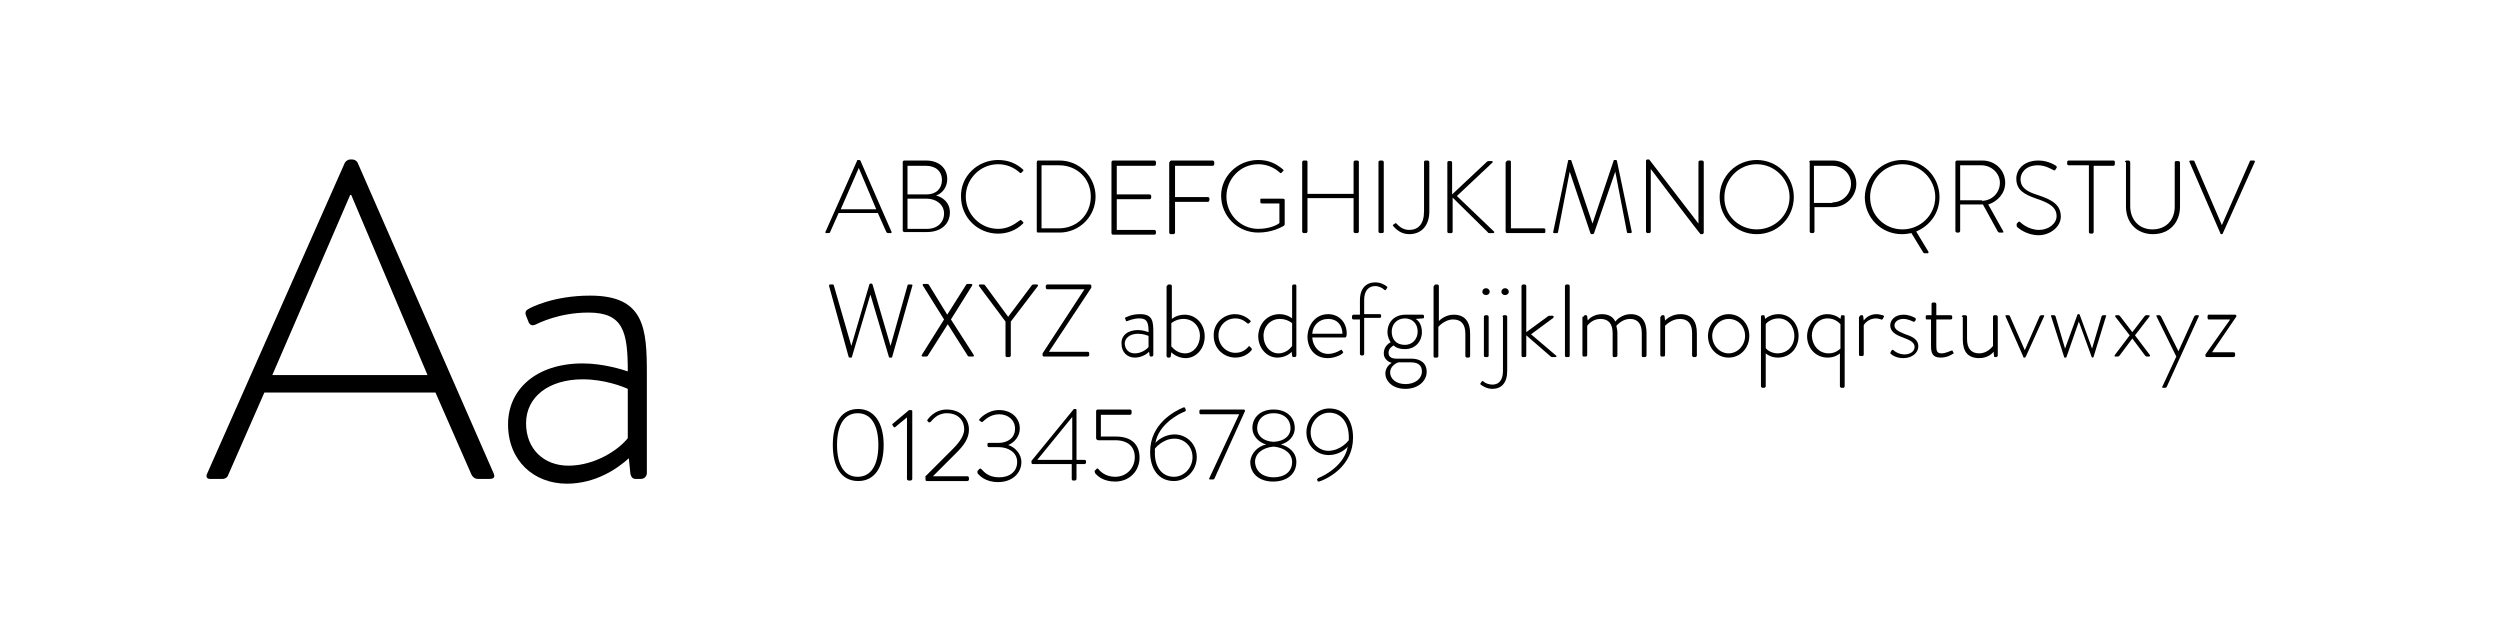 <?xml version="1.0" encoding="UTF-8"?>
<!-- Generator: Adobe Illustrator 22.1.0, SVG Export Plug-In . SVG Version: 6.00 Build 0)  -->
<svg xmlns="http://www.w3.org/2000/svg" xmlns:xlink="http://www.w3.org/1999/xlink" id="Layer_1" x="0px" y="0px" viewBox="0 0 471.9 120.7" style="enable-background:new 0 0 471.9 120.7;" xml:space="preserve">
<g>
	<path d="M39.1,89.4l26-58.7c0.2-0.3,0.6-0.6,1-0.6h0.3c0.4,0,0.8,0.1,1.1,0.6l25.7,58.7c0.2,0.5,0.2,1-0.8,1h-2.2   c-0.6,0-1-0.4-1.2-0.8l-6.8-15.5H49.9l-6.8,15.5C43,90,42.6,90.4,42,90.4h-2.4C39.1,90.4,38.8,90,39.1,89.4z M80.7,70.8l-14.4-34   h-0.2l-14.7,34H80.7z"></path>
	<path d="M110,68.6c3.9,0,7.6,1.2,8.5,1.5c0-7.4-0.8-11.1-7.4-11.1c-5.6,0-9.4,2-10.1,2.3c-0.7,0.3-1.1-0.1-1.3-0.7l-0.4-1   c-0.3-0.8,0.1-1.1,0.5-1.3c0.3-0.2,4.6-2.5,11.6-2.5c10.3,0,10.7,6.2,10.7,14.8v18.7c0,0.6-0.5,1.1-1.1,1.1h-1   c-0.6,0-0.8-0.3-1-0.9l-0.3-3c-2.2,2-6.3,4.8-11.7,4.8c-6.2,0-11.1-4.3-11.1-11.2C95.9,73.5,101.2,68.6,110,68.6z M107.3,87.9   c5.1,0,9.6-3.1,11.2-5.2v-9.3c-1.1-0.5-4.5-1.8-8.5-1.8c-6.4,0-10.7,3.3-10.7,8.3C99.3,84.8,102.7,87.9,107.3,87.9z"></path>
</g>
<g>
	<path d="M155.8,43.8l6-13.5c0-0.1,0.1-0.1,0.2-0.1h0.1c0.1,0,0.2,0,0.3,0.1l5.9,13.5c0,0.1,0,0.2-0.2,0.2h-0.5   c-0.1,0-0.2-0.1-0.3-0.2l-1.6-3.6h-7.4l-1.6,3.6c0,0.1-0.1,0.2-0.3,0.2h-0.5C155.8,44,155.8,43.9,155.8,43.8z M165.4,39.5l-3.3-7.8   h0l-3.4,7.8H165.4z"></path>
	<path d="M170.4,30.6c0-0.1,0.1-0.3,0.3-0.3h4.1c2.4,0,4,1.4,4,3.5c0,1.5-0.9,2.7-2.1,3.1c1.4,0.4,2.6,1.4,2.6,3.2   c0,2.2-1.7,3.7-4.3,3.7h-4.3c-0.1,0-0.3-0.1-0.3-0.3V30.6z M175,43.2c1.9,0,3.2-1.2,3.2-2.9c0-1.7-1.5-2.8-3.3-2.8h-3.6v5.7H175z    M174.9,36.7c1.8,0,2.9-1.1,2.9-2.7c0-1.7-1.2-2.7-3-2.7h-3.5v5.4H174.9z"></path>
	<path d="M188.4,30.2c2,0,3.5,0.7,4.7,1.8c0.1,0.1,0.1,0.3,0,0.3l-0.3,0.3c-0.1,0.1-0.2,0.1-0.3,0c-1.1-1-2.5-1.6-4.1-1.6   c-3.4,0-6.1,2.8-6.1,6.1c0,3.3,2.7,6.1,6.1,6.1c1.7,0,2.9-0.7,4.1-1.6c0.1-0.1,0.2-0.1,0.3,0l0.3,0.3c0.1,0.1,0.1,0.2,0,0.3   c-1.3,1.3-3,1.9-4.7,1.9c-3.9,0-7-3.1-7-7C181.3,33.3,184.5,30.2,188.4,30.2z"></path>
	<path d="M195.7,30.6c0-0.1,0.1-0.3,0.2-0.3h4.1c3.8,0,6.8,3.1,6.8,6.8c0,3.8-3.1,6.8-6.8,6.8h-4.1c-0.1,0-0.2-0.1-0.2-0.3V30.6z    M199.9,43.1c3.4,0,6-2.6,6-6c0-3.4-2.6-5.9-6-5.9h-3.3v11.9H199.9z"></path>
	<path d="M209.8,30.6c0-0.1,0.1-0.3,0.3-0.3h7.8c0.1,0,0.3,0.1,0.3,0.3V31c0,0.1-0.1,0.3-0.3,0.3h-7.1v5.4h6.2   c0.1,0,0.3,0.1,0.3,0.3v0.3c0,0.1-0.1,0.3-0.3,0.3h-6.2v5.8h7.1c0.1,0,0.3,0.1,0.3,0.3v0.3c0,0.1-0.1,0.3-0.3,0.3h-7.8   c-0.1,0-0.3-0.1-0.3-0.3V30.6z"></path>
	<path d="M220.8,30.6c0-0.1,0.1-0.3,0.3-0.3h7.8c0.1,0,0.3,0.1,0.3,0.3V31c0,0.1-0.1,0.3-0.3,0.3h-7.1v5.9h6.2   c0.1,0,0.3,0.1,0.3,0.3c0,0.2,0,0.6-0.3,0.6h-6.2l0,5.8c0,0.1-0.1,0.3-0.3,0.3H221c-0.1,0-0.3-0.1-0.3-0.3V30.6z"></path>
	<path d="M237.5,30.2c2,0,3.4,0.7,4.7,1.8c0.1,0.1,0.1,0.3,0,0.3c-0.1,0.1-0.2,0.2-0.3,0.3c-0.1,0.1-0.2,0.1-0.3,0   c-1.1-1-2.5-1.6-4.1-1.6c-3.4,0-6,2.8-6,6.1c0,3.4,2.7,6.1,6,6.1c2.4,0,3.8-0.9,4-1.1v-3.7h-3.3c-0.2,0-0.3-0.1-0.3-0.3v-0.4   c0-0.2,0-0.2,0.3-0.2h4c0.1,0,0.3,0.1,0.3,0.2v4.5c0,0.3-0.1,0.4-0.3,0.5c-0.4,0.2-2.1,1.2-4.7,1.2c-3.9,0-7-3.1-7-7   C230.5,33.3,233.6,30.2,237.5,30.2z"></path>
	<path d="M245.8,30.6c0-0.1,0.1-0.3,0.3-0.3h0.4c0.2,0,0.3,0.1,0.3,0.3v6h8.7v-6c0-0.1,0.1-0.3,0.3-0.3h0.4c0.2,0,0.3,0.1,0.3,0.3   v13.1c0,0.1-0.1,0.3-0.3,0.3h-0.4c-0.1,0-0.3-0.1-0.3-0.3v-6.3h-8.7v6.3c0,0.1-0.1,0.3-0.3,0.3h-0.4c-0.1,0-0.3-0.1-0.3-0.3V30.6z"></path>
	<path d="M260.2,30.6c0-0.1,0.1-0.3,0.3-0.3h0.4c0.1,0,0.3,0.1,0.3,0.3v13.1c0,0.2-0.1,0.3-0.3,0.3h-0.4c-0.1,0-0.3-0.1-0.3-0.3   V30.6z"></path>
	<path d="M263,42.4l0.3-0.2c0.1-0.1,0.2-0.1,0.3,0c0.4,0.4,1.1,1.2,2.4,1.2c1.7,0,2.8-1.1,2.8-3.5v-9.3c0-0.2,0.1-0.3,0.3-0.3h0.4   c0.1,0,0.3,0.1,0.3,0.3v9.3c0,2.7-1.5,4.3-3.8,4.3c-1.7,0-2.6-1.1-3-1.5C262.9,42.6,262.9,42.5,263,42.4z"></path>
	<path d="M273.2,30.7c0-0.2,0.1-0.3,0.3-0.3h0.3c0.2,0,0.3,0.1,0.3,0.3v6l6.6-6.2c0.2-0.1,0.2-0.1,0.4-0.1h0.5   c0.2,0,0.2,0.2,0.1,0.3L275,37l7,6.7c0.1,0.1,0.1,0.3-0.2,0.3h-0.6c-0.2,0-0.3,0-0.4-0.2l-6.6-6.5v6.4c0,0.2-0.1,0.3-0.3,0.3h-0.4   c-0.2,0-0.3-0.1-0.3-0.3V30.7z"></path>
	<path d="M284.3,30.6c0-0.1,0.1-0.3,0.3-0.3h0.4c0.1,0,0.2,0.1,0.2,0.3v12.5h6.2c0.2,0,0.3,0.1,0.3,0.3v0.4c0,0.1-0.1,0.2-0.3,0.2   h-6.9c-0.1,0-0.3-0.1-0.3-0.3V30.6z"></path>
	<path d="M296,30.3c0-0.1,0.1-0.1,0.2-0.1h0.2c0.1,0,0.2,0,0.2,0.1l4,11.9c0,0,0,0,0,0l4-11.9c0-0.1,0.1-0.1,0.2-0.1h0.2   c0.1,0,0.2,0.1,0.2,0.1l2.8,13.4c0,0.2,0,0.3-0.2,0.3h-0.5c-0.1,0-0.2-0.1-0.2-0.2l-2.2-11.4c0,0,0,0,0,0L300.9,44   c0,0.1-0.2,0.2-0.3,0.2h-0.1c-0.1,0-0.2,0-0.3-0.2l-3.9-11.6c0,0,0,0,0,0l-2.2,11.4c0,0.1-0.1,0.2-0.2,0.2h-0.5   c-0.2,0-0.3-0.1-0.2-0.3L296,30.3z"></path>
	<path d="M310.7,30.4c0-0.2,0.1-0.3,0.3-0.3h0.3l9.3,12.1c0,0,0,0,0,0V30.6c0-0.1,0.1-0.3,0.3-0.3h0.4c0.1,0,0.3,0.1,0.3,0.3v13.3   c0,0.2-0.2,0.3-0.3,0.3H321c0,0-0.2-0.1-9.4-12.3h0v11.8c0,0.1-0.1,0.3-0.3,0.3H311c-0.1,0-0.3-0.1-0.3-0.3V30.4z"></path>
	<path d="M331.6,30.2c3.9,0,7,3.1,7,7c0,3.9-3.1,7-7,7c-3.9,0-7-3.1-7-7C324.6,33.3,327.7,30.2,331.6,30.2z M331.6,43.3   c3.4,0,6.2-2.7,6.2-6.1c0-3.4-2.8-6.2-6.2-6.2s-6.1,2.8-6.1,6.2C325.4,40.6,328.2,43.3,331.6,43.3z"></path>
	<path d="M341.5,30.6c0-0.1,0.1-0.3,0.3-0.3h4.2c2.4,0,4.4,2,4.4,4.4c0,2.4-2,4.4-4.4,4.4h-3.5v4.6c0,0.1-0.1,0.3-0.3,0.3h-0.3   c-0.1,0-0.3-0.1-0.3-0.3V30.6z M345.9,38.2c1.9,0,3.5-1.6,3.5-3.5c0-1.9-1.6-3.4-3.5-3.4h-3.5v7H345.9z"></path>
	<path d="M359.1,30.2c3.9,0,7,3.1,7,7c0,3-1.8,5.4-4.4,6.5l2.3,3.8c0.1,0.1,0,0.3-0.1,0.3h-0.6c-0.1,0-0.2,0-0.3-0.2l-2.2-3.6   c-0.5,0.1-1.2,0.2-1.8,0.2c-3.9,0-7-3.1-7-7C352.1,33.3,355.2,30.2,359.1,30.2z M359.1,43.3c3.4,0,6.2-2.7,6.2-6.1   c0-3.4-2.8-6.2-6.2-6.2s-6.1,2.8-6.1,6.2C353,40.6,355.7,43.3,359.1,43.3z"></path>
	<path d="M369.1,30.6c0-0.1,0.1-0.3,0.3-0.3h4.8c2.4,0,4.3,1.8,4.3,4.2c0,2-1.4,3.5-3.2,4.1l2.8,5c0.1,0.2,0.1,0.3-0.1,0.3h-0.6   c-0.1,0-0.2-0.1-0.3-0.2l-2.8-5.1c-0.3,0-0.5,0-0.7,0H370v5c0,0.1-0.1,0.3-0.3,0.3h-0.3c-0.1,0-0.3-0.1-0.3-0.3V30.6z M374.1,37.9   c1.9,0,3.4-1.5,3.4-3.4c0-1.8-1.6-3.3-3.5-3.3H370v6.6H374.1z"></path>
	<path d="M380.7,42.2l0.2-0.2c0.1-0.2,0.3-0.2,0.4-0.1c0.2,0.2,1.6,1.5,3.6,1.5c1.8,0,3.3-1.2,3.3-2.6c0-1.7-1.4-2.5-3.8-3.3   c-2.3-0.8-3.8-1.6-3.8-3.8c0-1.5,1.2-3.4,4.2-3.4c1.9,0,3.3,1,3.3,1c0.1,0.1,0.2,0.2,0.1,0.4c-0.1,0.1-0.1,0.2-0.2,0.3   c-0.1,0.2-0.2,0.2-0.4,0.1c-0.1,0-1.4-0.9-2.9-0.9c-2.4,0-3.3,1.5-3.3,2.6c0,1.7,1.3,2.4,3.2,3c2.7,0.9,4.4,1.8,4.4,4.1   c0,1.9-2,3.5-4.2,3.5c-2.3,0-3.9-1.4-4.1-1.6C380.7,42.5,380.6,42.4,380.7,42.2z"></path>
	<path d="M394.2,31.2h-3.7c-0.2,0-0.3-0.1-0.3-0.3v-0.3c0-0.2,0.1-0.3,0.3-0.3h8.4c0.2,0,0.3,0.1,0.3,0.3V31c0,0.1-0.1,0.3-0.3,0.3   h-3.7v12.5c0,0.1-0.1,0.3-0.3,0.3h-0.3c-0.1,0-0.3-0.1-0.3-0.3V31.2z"></path>
	<path d="M401.1,30.6c0-0.1,0.1-0.3,0.3-0.3h0.4c0.1,0,0.3,0.1,0.3,0.3v8.3c0,2.5,1.6,4.4,4.2,4.4c2.6,0,4.2-1.8,4.2-4.3v-8.3   c0-0.2,0.1-0.3,0.3-0.3h0.4c0.1,0,0.3,0.1,0.3,0.3V39c0,3-2,5.2-5.1,5.2c-3.1,0-5.1-2.2-5.1-5.2V30.6z"></path>
	<path d="M413.3,30.6c-0.1-0.2,0-0.3,0.2-0.3h0.5c0.1,0,0.2,0.1,0.2,0.1l5.2,12.1c0,0,0,0,0,0l5.3-12.1c0-0.1,0.1-0.1,0.2-0.1h0.5   c0.2,0,0.3,0.1,0.2,0.3l-6,13.4c0,0.1-0.1,0.2-0.2,0.2h-0.1c-0.1,0-0.2-0.1-0.2-0.2L413.3,30.6z"></path>
	<path d="M156.5,54c0-0.2,0-0.3,0.2-0.3h0.5c0.1,0,0.2,0.1,0.2,0.2l3.3,11.4c0,0,0,0,0,0l3.4-11.6c0-0.1,0.2-0.2,0.3-0.2h0   c0.1,0,0.3,0.1,0.3,0.2l3.4,11.6c0,0,0,0,0,0l3.2-11.4c0-0.1,0.1-0.2,0.2-0.2h0.5c0.2,0,0.3,0.1,0.2,0.3l-3.8,13.4   c0,0.1-0.1,0.1-0.2,0.1h-0.2c-0.1,0-0.2,0-0.2-0.1l-3.5-11.8h0l-3.5,11.8c0,0.1-0.1,0.1-0.2,0.1h-0.2c-0.1,0-0.2-0.1-0.2-0.1   L156.5,54z"></path>
	<path d="M178.2,60.3l-4-6.4c-0.1-0.2,0-0.3,0.2-0.3h0.6c0.1,0,0.2,0,0.3,0.1l3.5,5.7h0l3.6-5.7c0.1-0.1,0.2-0.1,0.3-0.1h0.6   c0.2,0,0.3,0.1,0.2,0.3l-4,6.4l4.3,6.7c0.1,0.2,0,0.3-0.2,0.3h-0.6c-0.1,0-0.2,0-0.3-0.1l-3.8-6h0l-3.8,6c-0.1,0.1-0.2,0.1-0.3,0.1   h-0.6c-0.2,0-0.3-0.1-0.2-0.3L178.2,60.3z"></path>
	<path d="M189.8,60.7l-5-6.7c-0.1-0.2,0-0.3,0.2-0.3h0.6c0.1,0,0.2,0,0.3,0.1l4.4,6l4.5-6c0.1-0.1,0.2-0.1,0.3-0.1h0.6   c0.2,0,0.3,0.1,0.2,0.3l-5.1,6.7v6.4c0,0.1-0.1,0.3-0.3,0.3c-0.3,0-0.7,0.1-0.7-0.3V60.7z"></path>
	<path d="M196.8,66.7l7.9-12.1v0h-7c-0.1,0-0.3-0.1-0.3-0.3V54c0-0.1,0.1-0.3,0.3-0.3h8c0.2,0,0.3,0.1,0.3,0.3v0.3L198,66.4v0h7.3   c0.2,0,0.3,0.1,0.3,0.3v0.3c0,0.1-0.1,0.3-0.3,0.3h-8.2c-0.2,0-0.3-0.1-0.3-0.2V66.7z"></path>
	<path d="M214.8,62.3c0.9,0,1.7,0.3,2,0.4c0-1.7-0.2-2.6-1.7-2.6c-1.3,0-2.2,0.5-2.3,0.5c-0.2,0.1-0.3,0-0.3-0.2l-0.1-0.2   c-0.1-0.2,0-0.3,0.1-0.3c0.1,0,1-0.6,2.7-0.6c2.4,0,2.5,1.4,2.5,3.4v4.3c0,0.1-0.1,0.3-0.3,0.3h-0.2c-0.1,0-0.2-0.1-0.2-0.2   l-0.1-0.7c-0.5,0.5-1.5,1.1-2.7,1.1c-1.4,0-2.5-1-2.5-2.6C211.6,63.4,212.8,62.3,214.8,62.3z M214.2,66.7c1.2,0,2.2-0.7,2.6-1.2   v-2.1c-0.3-0.1-1-0.4-2-0.4c-1.5,0-2.5,0.8-2.5,1.9C212.4,66,213.1,66.7,214.2,66.7z"></path>
	<path d="M220.3,54c0-0.1,0.1-0.3,0.3-0.3h0.3c0.1,0,0.3,0.1,0.3,0.3v6.2c0,0,0.9-0.8,2.4-0.8c2.2,0,3.8,1.8,3.8,4.1   c0,2.3-1.6,4.1-3.6,4.1c-1.5,0-2.5-0.9-2.7-1.1l-0.1,0.7c0,0.2-0.1,0.3-0.3,0.3h-0.2c-0.1,0-0.3-0.1-0.3-0.3V54z M223.7,66.7   c1.6,0,2.8-1.5,2.8-3.3c0-1.8-1.3-3.2-3.1-3.2c-1.4,0-2.3,0.8-2.3,0.8v4.4C221.2,65.4,222,66.7,223.7,66.7z"></path>
	<path d="M233.1,59.3c1.5,0,2.5,0.8,2.9,1.2c0.1,0.1,0.1,0.3,0,0.3l-0.2,0.2c-0.1,0.1-0.3,0.1-0.4,0c-0.2-0.2-1-0.9-2.2-0.9   c-1.8,0-3.2,1.4-3.2,3.2c0,1.9,1.5,3.3,3.2,3.3c1.5,0,2.2-0.9,2.4-1.1c0.1-0.2,0.3-0.2,0.4,0l0.2,0.2c0.1,0.1,0.1,0.2,0.1,0.3   c-0.3,0.5-1.4,1.5-3.1,1.5c-2.2,0-4.1-1.7-4.1-4.1C229,61.1,230.9,59.3,233.1,59.3z"></path>
	<path d="M241.5,59.3c1.5,0,2.4,0.8,2.4,0.8V54c0-0.1,0.1-0.3,0.3-0.3h0.3c0.1,0,0.2,0.1,0.2,0.3v13.1c0,0.1-0.1,0.3-0.3,0.3h-0.2   c-0.2,0-0.3-0.1-0.3-0.3l-0.1-0.7c-0.2,0.3-1.2,1.1-2.7,1.1c-2,0-3.6-1.8-3.6-4.1C237.6,61.1,239.2,59.3,241.5,59.3z M241.3,66.7   c1.7,0,2.5-1.3,2.6-1.4V61c0,0-0.9-0.8-2.3-0.8c-1.8,0-3.1,1.4-3.1,3.2C238.5,65.2,239.7,66.7,241.3,66.7z"></path>
	<path d="M250.7,59.3c2,0,3.5,1.5,3.5,3.6c0,0.3,0,0.8-0.3,0.8h-6.2c0.1,1.7,1.3,3.1,3,3.1c1,0,1.8-0.4,2.3-0.7   c0.2-0.1,0.3-0.1,0.3,0l0.2,0.3c0.1,0.1,0,0.2-0.1,0.3c-0.4,0.4-1.6,0.9-2.8,0.9c-2.4,0-3.8-1.8-3.8-4.1   C246.9,61.2,248.4,59.3,250.7,59.3z M253.4,63c0-1.5-0.9-2.8-2.7-2.8c-1.7,0-2.9,1.2-3,2.8H253.4z"></path>
	<path d="M256.7,60.3h-1.2c-0.2,0-0.3-0.1-0.3-0.3v-0.3c0-0.1,0.1-0.3,0.3-0.3h1.2v-2.7c0-2.3,1.2-3.4,2.9-3.4c1,0,1.9,0.5,2.2,0.8   c0.1,0.1,0.1,0.2,0,0.3l-0.2,0.3c-0.1,0.1-0.2,0.1-0.3,0c-0.3-0.3-1-0.7-1.7-0.7c-1.2,0-2.1,0.8-2.1,2.6v2.7h2.9   c0.2,0,0.3,0.1,0.3,0.2v0.3c0,0.1-0.1,0.2-0.3,0.2h-2.9v6.8c0,0.1-0.1,0.3-0.3,0.3H257c-0.1,0-0.3-0.1-0.3-0.3V60.3z"></path>
	<path d="M262.5,64.6c-0.2-0.3-0.6-1-0.6-1.9c0-1.9,1.3-3.3,3.4-3.3c0.5,0,0.5,0,3.2,0c0.2,0,0.3,0.1,0.3,0.3v0.2   c0,0.1-0.1,0.2-0.2,0.2l-1.4,0.1c0.4,0.2,1.2,0.9,1.2,2.5c0,1.7-1.2,3.2-3.2,3.2c-1.2,0-1.9-0.4-2.1-0.7c-0.2,0.1-1,0.5-1,1.4   c0,0.9,0.8,1.1,1.5,1.1h2.8c1.7,0,2.9,0.8,2.9,2.5c0,1.7-1.6,3.2-4,3.2c-2.6,0-3.8-1.6-3.8-2.9c0-1.1,0.8-1.8,1.2-2   c-0.4-0.1-1.5-0.6-1.5-1.8C261.2,65.3,262.3,64.7,262.5,64.6z M265.3,72.5c1.8,0,3.1-1,3.1-2.4c0-0.9-0.5-1.7-2-1.7H264   c-0.2,0-1.6,0.6-1.6,1.9C262.4,71.4,263.4,72.5,265.3,72.5z M267.6,62.6c0-1.6-1.1-2.5-2.4-2.5c-1.5,0-2.5,1.1-2.5,2.5   c0,1.4,0.8,2.5,2.5,2.5C266.6,65.1,267.6,64,267.6,62.6z"></path>
	<path d="M270.7,54c0-0.1,0.1-0.3,0.3-0.3h0.3c0.1,0,0.3,0.1,0.3,0.3v6.6c0.3-0.3,1.3-1.2,2.8-1.2c2,0,3.1,1.2,3.1,3.6v4.2   c0,0.1-0.1,0.3-0.3,0.3h-0.3c-0.1,0-0.3-0.1-0.3-0.3v-4.2c0-1.8-0.8-2.7-2.3-2.7c-1.6,0-2.7,1.3-2.8,1.4v5.5c0,0.2-0.1,0.3-0.3,0.3   h-0.4c-0.1,0-0.2-0.1-0.2-0.3V54z"></path>
	<path d="M279.8,55.1c0-0.4,0.3-0.7,0.7-0.7s0.7,0.3,0.7,0.7c0,0.3-0.3,0.6-0.7,0.6S279.8,55.4,279.8,55.1z M280.1,59.8   c0-0.1,0.1-0.3,0.3-0.3h0.3c0.1,0,0.3,0.1,0.3,0.3v7.3c0,0.2-0.1,0.3-0.3,0.3h-0.4c-0.1,0-0.2-0.1-0.2-0.3V59.8z"></path>
	<path d="M283.6,59.8c0-0.1,0.1-0.3,0.3-0.3h0.3c0.1,0,0.3,0.1,0.3,0.3V70c0,2.3-1.1,3.4-2.8,3.4c-1,0-1.8-0.5-2.2-0.8   c-0.1-0.1-0.1-0.2,0-0.3l0.2-0.3c0.1-0.1,0.2-0.1,0.3,0c0.3,0.3,1,0.6,1.7,0.6c1.2,0,2-0.8,2-2.6V59.8z M283.4,55.1   c0-0.4,0.3-0.7,0.7-0.7s0.7,0.3,0.7,0.7c0,0.3-0.3,0.6-0.7,0.6S283.4,55.4,283.4,55.1z"></path>
	<path d="M287.2,54c0-0.1,0.1-0.3,0.3-0.3h0.3c0.1,0,0.3,0.1,0.3,0.3v8.7l4.1-3c0.1-0.1,0.2-0.1,0.3-0.1h0.6c0.2,0,0.2,0.3,0.1,0.4   l-4.2,3.1l4.7,4c0.2,0.1,0.1,0.3-0.1,0.3h-0.6c-0.1,0-0.2,0-0.4-0.2l-4.5-3.9v3.8c0,0.2-0.1,0.3-0.3,0.3h-0.4   c-0.1,0-0.2-0.1-0.2-0.3V54z"></path>
	<path d="M295.4,54c0-0.1,0.1-0.3,0.3-0.3h0.3c0.1,0,0.3,0.1,0.3,0.3v13.1c0,0.2-0.1,0.3-0.3,0.3h-0.4c-0.1,0-0.2-0.1-0.2-0.3V54z"></path>
	<path d="M298.9,59.8c0-0.1,0.1-0.3,0.3-0.3h0.2c0.1,0,0.2,0.1,0.2,0.2l0.1,0.8c0.2-0.3,1.1-1.2,2.7-1.2c1.2,0,2.1,0.5,2.5,1.4   c0.2-0.3,1.3-1.4,2.9-1.4c2.1,0,3,1.4,3,3.6v4.2c0,0.1-0.1,0.3-0.3,0.3h-0.4c-0.1,0-0.2-0.1-0.2-0.3v-4.2c0-1.8-0.8-2.7-2.2-2.7   s-2.3,1-2.6,1.3c0.1,0.4,0.2,0.9,0.2,1.4v4.2c0,0.1-0.1,0.3-0.3,0.3h-0.4c-0.1,0-0.2-0.1-0.2-0.3v-4.2c0-1.8-0.8-2.7-2.3-2.7   c-1.6,0-2.4,1.2-2.5,1.3v5.5c0,0.2-0.1,0.3-0.3,0.3h-0.4c-0.1,0-0.2-0.1-0.2-0.3V59.8z"></path>
	<path d="M313.5,59.8c0-0.1,0.1-0.3,0.3-0.3h0.2c0.1,0,0.2,0.1,0.2,0.2l0.1,0.8c0.3-0.3,1.3-1.2,2.9-1.2c2.2,0,3.1,1.4,3.1,3.6v4.2   c0,0.1-0.1,0.3-0.3,0.3h-0.3c-0.1,0-0.3-0.1-0.3-0.3v-4.2c0-1.8-0.8-2.7-2.3-2.7c-1.6,0-2.7,1.2-2.8,1.3v5.5c0,0.2-0.1,0.3-0.3,0.3   h-0.4c-0.1,0-0.2-0.1-0.2-0.3V59.8z"></path>
	<path d="M326.3,59.3c2.2,0,3.9,1.8,3.9,4.1c0,2.3-1.7,4.1-3.9,4.1c-2.2,0-3.9-1.8-3.9-4.1C322.4,61.2,324.1,59.3,326.3,59.3z    M326.3,66.7c1.7,0,3.1-1.5,3.1-3.3c0-1.8-1.3-3.2-3.1-3.2c-1.7,0-3.1,1.5-3.1,3.2C323.2,65.2,324.6,66.7,326.3,66.7z"></path>
	<path d="M333.3,72.9c0,0.1-0.1,0.3-0.3,0.3h-0.3c-0.1,0-0.3-0.1-0.3-0.3V59.8c0-0.2,0.1-0.3,0.3-0.3h0.2c0.1,0,0.2,0.1,0.2,0.2   l0.1,0.5c0.2-0.2,1.1-0.9,2.5-0.9c2.2,0,3.8,1.8,3.8,4.1c0,2.3-1.6,4.1-3.9,4.1c-1.3,0-2.1-0.6-2.3-0.8V72.9z M335.5,66.7   c1.9,0,3.2-1.4,3.2-3.3c0-1.8-1.2-3.3-3-3.3c-1.5,0-2.4,1-2.4,1.1v4.5C333.3,65.8,334.2,66.7,335.5,66.7z"></path>
	<path d="M344.9,59.3c1.4,0,2.3,0.7,2.5,0.9l0.1-0.5c0-0.2,0.1-0.2,0.3-0.2h0.2c0.1,0,0.2,0.1,0.2,0.3v13.1c0,0.1-0.1,0.3-0.2,0.3   h-0.4c-0.1,0-0.3-0.1-0.3-0.3v-6.2c-0.2,0.2-1,0.8-2.3,0.8c-2.3,0-3.9-1.8-3.9-4.1C341.2,61.1,342.8,59.3,344.9,59.3z M345.2,66.7   c1.3,0,2.1-0.8,2.2-0.9v-4.6c-0.1-0.1-0.9-1.1-2.4-1.1c-1.8,0-3,1.5-3,3.3C342.1,65.2,343.3,66.7,345.2,66.7z"></path>
	<path d="M351,59.8c0-0.1,0.1-0.3,0.3-0.3h0.2c0.1,0,0.2,0.1,0.2,0.2l0.1,0.8c0.2-0.3,1-1.2,2.4-1.2c0.6,0,1,0.2,1.2,0.2   c0.2,0.1,0.3,0.2,0.2,0.3l-0.2,0.4c-0.1,0.1-0.2,0.2-0.3,0.1c-0.1,0-0.5-0.2-1-0.2c-1.5,0-2.3,1.2-2.3,1.3v5.5   c0,0.2-0.1,0.3-0.3,0.3h-0.4c-0.1,0-0.2-0.1-0.2-0.3V59.8z"></path>
	<path d="M356.9,66.4l0.2-0.3c0.1-0.1,0.2-0.1,0.3,0c0.2,0.2,1,0.8,2.1,0.8c1.1,0,1.9-0.6,1.9-1.4c0-0.9-0.9-1.3-2.2-1.8   c-1.4-0.5-2.4-1.1-2.4-2.3c0-0.9,0.8-2,2.5-2c1,0,1.8,0.4,2.2,0.6c0.1,0.1,0.2,0.2,0.1,0.4l-0.1,0.2c-0.1,0.1-0.2,0.2-0.4,0.1   c-0.2-0.1-1-0.5-1.8-0.5c-1.2,0-1.7,0.7-1.7,1.2c0,0.8,0.7,1.1,1.8,1.6c1.5,0.5,2.7,1,2.7,2.4c0,1.2-1.2,2.2-2.8,2.2   c-1.3,0-2.1-0.5-2.5-0.9C356.9,66.6,356.8,66.5,356.9,66.4z"></path>
	<path d="M364.6,60.3h-0.9c-0.2,0-0.2-0.1-0.2-0.3v-0.3c0-0.1,0.1-0.2,0.2-0.2h0.9v-2.1c0-0.2,0.1-0.3,0.3-0.3l0.3,0   c0.1,0,0.3,0.1,0.3,0.3v2.1h2.7c0.2,0,0.3,0.1,0.3,0.3V60c0,0.2-0.1,0.3-0.3,0.3h-2.7v5c0,0.9,0.1,1.4,1,1.4c0.7,0,1.5-0.4,1.8-0.5   c0.2-0.1,0.3,0,0.3,0.1l0.1,0.2c0.1,0.1,0.1,0.3-0.1,0.3c-0.3,0.2-1.1,0.7-2.3,0.7c-1.6,0-1.8-1-1.8-2.2V60.3z"></path>
	<path d="M370.3,59.8c0-0.1,0.1-0.3,0.3-0.3h0.4c0.1,0,0.3,0.1,0.3,0.3V64c0,1.8,0.8,2.7,2.3,2.7c1.6,0,2.5-1.3,2.6-1.4v-5.5   c0-0.2,0.1-0.3,0.3-0.3h0.3c0.1,0,0.3,0.1,0.3,0.3v7.3c0,0.1-0.1,0.3-0.3,0.3h-0.2c-0.2,0-0.2-0.1-0.2-0.2l-0.1-0.8   c-0.2,0.3-1.1,1.2-2.7,1.2c-2.2,0-3.1-1.3-3.1-3.5V59.8z"></path>
	<path d="M378.6,59.8c-0.1-0.2-0.1-0.3,0.1-0.3h0.4c0.1,0,0.2,0,0.3,0.2l2.8,6.4h0l2.8-6.4c0.1-0.1,0.2-0.2,0.3-0.2h0.4   c0.2,0,0.2,0.1,0.1,0.3l-3.4,7.5c-0.1,0.1-0.1,0.2-0.2,0.2h-0.1c-0.1,0-0.2,0-0.2-0.2L378.6,59.8z"></path>
	<path d="M387.2,59.8c-0.1-0.2-0.1-0.3,0.1-0.3h0.4c0.1,0,0.2,0,0.3,0.2l1.8,6.1h0l2.3-6.3c0-0.1,0.1-0.2,0.2-0.2h0.1   c0.1,0,0.2,0.1,0.2,0.2l2.3,6.3h0l1.8-6.1c0-0.1,0.2-0.2,0.3-0.2h0.4c0.2,0,0.2,0.1,0.1,0.3l-2.3,7.5c0,0.1-0.1,0.2-0.2,0.2H395   c-0.1,0-0.2-0.1-0.2-0.2l-2.4-6.6h0l-2.3,6.6c0,0.1-0.1,0.2-0.2,0.2h-0.1c-0.1,0-0.2,0-0.2-0.2L387.2,59.8z"></path>
	<path d="M402,63.3l-2.7-3.5c-0.1-0.1,0-0.3,0.1-0.3h0.5c0.1,0,0.2,0.1,0.3,0.2l2.3,3h0l2.3-3c0.1-0.1,0.2-0.2,0.3-0.2h0.5   c0.2,0,0.2,0.1,0.1,0.3l-2.7,3.5l2.8,3.7c0.1,0.1,0,0.3-0.1,0.3h-0.5c-0.1,0-0.2-0.1-0.3-0.2l-2.4-3.2h0l-2.4,3.2   c-0.1,0.1-0.2,0.2-0.3,0.2h-0.5c-0.2,0-0.2-0.1-0.1-0.3L402,63.3z"></path>
	<path d="M407.1,59.8c-0.1-0.2-0.1-0.3,0.1-0.3h0.4c0.1,0,0.2,0.1,0.3,0.2l3.3,6.6h0l3-6.6c0.1-0.1,0.2-0.2,0.3-0.2h0.4   c0.2,0,0.2,0.2,0.1,0.3L409,73c0,0.1-0.2,0.2-0.3,0.2h-0.4c-0.2,0-0.2-0.1-0.1-0.3l2.6-5.6L407.1,59.8z"></path>
	<path d="M416.3,66.9l4.6-6.5v-0.1h-4c-0.1,0-0.2-0.1-0.2-0.3v-0.3c0-0.2,0.1-0.3,0.2-0.3h5c0.2,0,0.3,0.2,0.2,0.4l-4.5,6.6v0.1h4   c0.2,0,0.3,0.1,0.3,0.3v0.3c0,0.1-0.1,0.3-0.3,0.3h-5.1c-0.1,0-0.2-0.1-0.2-0.2V66.9z"></path>
	<path d="M157.2,84c0-4.3,1.7-6.8,4.8-6.8c3,0,4.8,2.6,4.8,6.8s-1.7,6.8-4.8,6.8C158.9,90.8,157.2,88.3,157.2,84z M165.8,84   c0-3.8-1.4-6-3.9-6c-2.5,0-3.9,2.2-3.9,6c0,3.8,1.4,6,3.9,6C164.4,90,165.8,87.8,165.8,84z"></path>
	<path d="M171.3,78.7l-2.3,1.9c-0.1,0.1-0.2,0.1-0.3,0l-0.2-0.3c-0.1-0.1-0.1-0.2,0-0.3l3.1-2.6h0.3c0.2,0,0.3,0.1,0.3,0.2v12.8   c0,0.1-0.1,0.3-0.3,0.3h-0.4c-0.1,0-0.3-0.1-0.3-0.3V78.7z"></path>
	<path d="M174.6,90l5.2-5.2c1.4-1.4,2.2-2.6,2.2-3.8c0-1.5-1-3-3.3-3c-1.8,0-2.7,1.3-3,1.6c-0.1,0.1-0.3,0.2-0.4,0.1l-0.2-0.2   c-0.1-0.1-0.1-0.2,0-0.3c0,0,1.2-1.9,3.6-1.9c2.7,0,4.2,1.8,4.2,3.8c0,1.7-1,3-2.4,4.4l-4.4,4.4h6.5c0.1,0,0.3,0.1,0.3,0.3v0.3   c0,0.1-0.1,0.3-0.3,0.3h-7.6c-0.2,0-0.3-0.1-0.3-0.2V90z"></path>
	<path d="M184.6,88.8l0.3-0.3c0.1-0.1,0.2-0.1,0.4,0.1c0.4,0.4,1.2,1.5,3.3,1.5c2,0,3.4-1.1,3.4-2.9c0-1.9-1.8-2.8-3.5-2.8h-1.8   c-0.2,0-0.3-0.1-0.3-0.3v-0.3c0-0.2,0.1-0.2,0.3-0.2h1.8c1.4,0,3.1-0.7,3.1-2.7c0-1.6-1.3-2.7-3-2.7c-1.8,0-2.8,1.2-3.1,1.4   c-0.1,0.1-0.2,0.1-0.3,0l-0.3-0.2c-0.1-0.1-0.1-0.2,0-0.3c0,0,1.4-1.7,3.7-1.7c2.2,0,3.9,1.4,3.9,3.5c0,1.5-1.1,2.7-2.2,3.1   c0,0,0,0,0,0c1.3,0.4,2.5,1.7,2.5,3.2c0,2.1-1.7,3.8-4.4,3.8c-2.4,0-3.5-1.2-3.9-1.7C184.5,89,184.5,88.8,184.6,88.8z"></path>
	<path d="M194.7,87.3V87l8-9.8h0.3c0.1,0,0.2,0,0.2,0.2c0,3.1,0,6.3,0,9.4h1.5c0.1,0,0.3,0.1,0.3,0.2v0.3c0,0.1-0.1,0.3-0.3,0.3   h-1.5v2.8c0,0.1-0.1,0.3-0.3,0.3c-0.2,0-0.6,0.1-0.6-0.3v-2.8H195C194.8,87.6,194.7,87.5,194.7,87.3z M202.4,86.8v-8.1l-6.6,8.1   H202.4z"></path>
	<path d="M206.7,88.8c0.1-0.1,0.2-0.2,0.3-0.3c0.1-0.1,0.2-0.1,0.3,0c0.3,0.4,1.3,1.5,3.2,1.5c2.2,0,3.7-1.7,3.7-3.7   c0-1.9-1.2-3.2-3.7-3.2h-3.2c-0.2,0-0.4-0.2-0.4-0.4v-5.1c0-0.1,0.1-0.3,0.3-0.3h6.1c0.1,0,0.3,0.1,0.3,0.3V78   c0,0.1-0.1,0.3-0.3,0.3h-5.5v4.1h2.8c3,0,4.5,1.5,4.5,4c0,2.5-1.9,4.5-4.6,4.5c-2.2,0-3.3-1-3.8-1.6   C206.6,89,206.6,88.9,206.7,88.8z"></path>
	<path d="M223.4,76.9c0.1,0,0.3,0,0.3,0.1l0.1,0.3c0.1,0.2,0,0.3-0.2,0.4c-1.1,0.4-4.9,2.4-5.5,5.9c0.3-0.4,1.7-1.6,3.6-1.6   c2.2,0,4.2,1.7,4.2,4.3c0,2.5-2,4.5-4.3,4.5c-3,0-4.5-2.4-4.5-5.5C217.1,80,221.7,77.6,223.4,76.9z M221.6,90   c1.9,0,3.5-1.7,3.5-3.7c0-2.1-1.6-3.5-3.4-3.5c-2.3,0-3.7,1.9-3.7,1.9c0,0.2,0,0.4,0,0.6C217.9,87.8,219.1,90,221.6,90z"></path>
	<path d="M233.9,78.2h-7.2c-0.2,0-0.3-0.1-0.3-0.3v-0.3c0-0.2,0.1-0.3,0.3-0.3h8c0.2,0,0.3,0.1,0.3,0.2v0.1l-5.7,12.6   c-0.1,0.3-0.2,0.3-0.4,0.3h-0.5c-0.2,0-0.2-0.2-0.1-0.3L233.9,78.2z"></path>
	<path d="M239,83.9C239,83.8,239,83.8,239,83.9c-1.4-0.4-2.6-1.6-2.6-3.1c0-1.9,1.4-3.5,4-3.5c2.6,0,4,1.6,4,3.5   c0,1.6-1.2,2.7-2.6,3.1c0,0,0,0,0,0c1.5,0.4,2.9,1.5,2.9,3.3c0,2.3-1.8,3.7-4.4,3.7c-2.5,0-4.3-1.4-4.3-3.7   C236.1,85.5,237.5,84.2,239,83.9z M240.4,90.1c2,0,3.5-1,3.5-2.9c0-1.5-1.3-2.7-3.5-2.9c-2.2,0.2-3.5,1.4-3.5,2.9   C237,89.1,238.5,90.1,240.4,90.1z M243.6,80.8c0-1.5-1.1-2.8-3.2-2.8c-2,0-3.1,1.3-3.1,2.8c0,1.5,1.2,2.5,3.1,2.6   C242.4,83.3,243.6,82.3,243.6,80.8z"></path>
	<path d="M248.9,90.2c1.1-0.4,4.9-2.4,5.5-5.9c-0.3,0.4-1.6,1.6-3.6,1.6c-2.2,0-4.2-1.7-4.2-4.3c0-2.5,2-4.5,4.3-4.5   c3,0,4.5,2.4,4.5,5.5c0,5.3-4.6,7.7-6.4,8.3c-0.1,0-0.2,0-0.3-0.1l-0.1-0.3C248.7,90.4,248.7,90.3,248.9,90.2z M254.6,83.1   c0-0.2,0-0.4,0-0.6c0-2.4-1.2-4.6-3.7-4.6c-1.9,0-3.5,1.7-3.5,3.7c0,2.1,1.6,3.5,3.4,3.5C253.2,85,254.5,83.2,254.6,83.1z"></path>
</g>
</svg>
